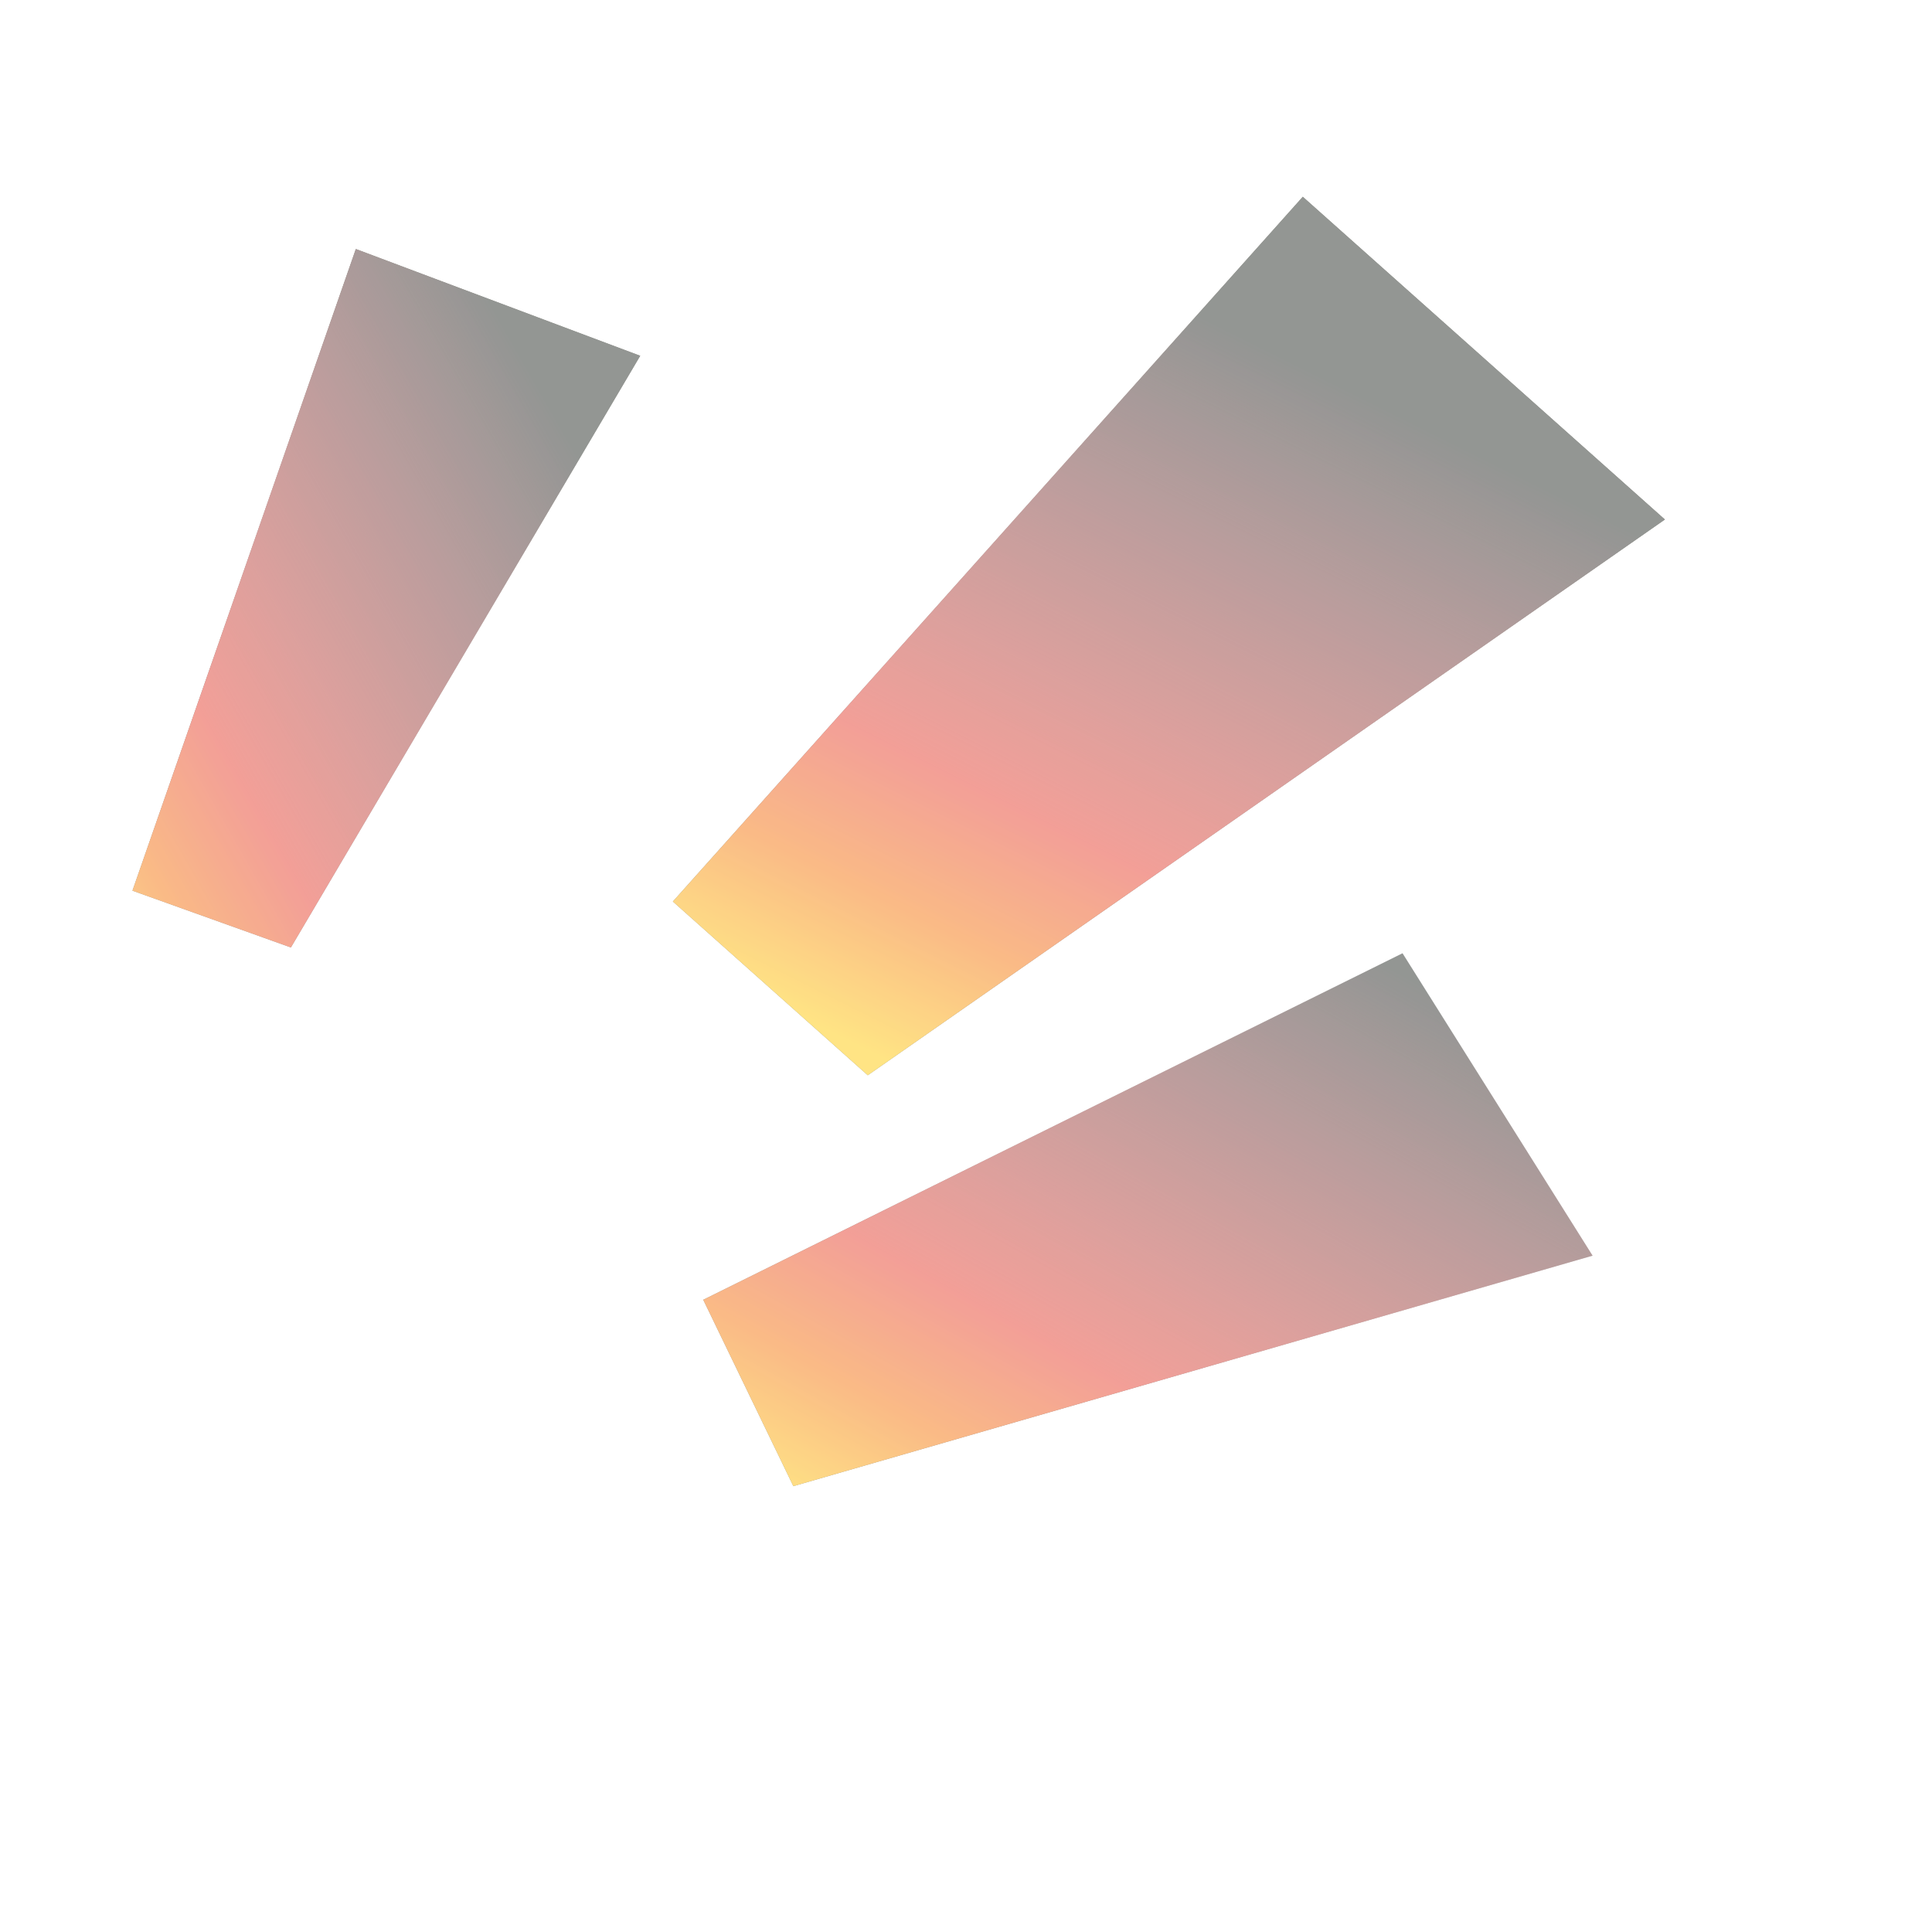 <svg width="58" height="58" viewBox="0 0 58 58" fill="none" xmlns="http://www.w3.org/2000/svg">
<g opacity="0.78">
<path d="M20.199 27.064L39.111 5.907L49.982 15.596L26.051 32.281L20.199 27.064Z" fill="url(#paint0_linear_5805_30533)"/>
<path d="M20.199 27.064L39.111 5.907L49.982 15.596L26.051 32.281L20.199 27.064Z" fill="#757875"/>
<path d="M20.199 27.064L39.111 5.907L49.982 15.596L26.051 32.281L20.199 27.064Z" fill="url(#paint1_linear_5805_30533)"/>
</g>
<g opacity="0.78">
<path d="M21.112 39.02L42.105 28.617L47.81 37.696L23.817 44.616L21.112 39.02Z" fill="#757875"/>
<path d="M21.112 39.02L42.105 28.617L47.81 37.696L23.817 44.616L21.112 39.02Z" fill="url(#paint2_linear_5805_30533)"/>
</g>
<g opacity="0.78">
<path d="M8.733 28.444L19.22 10.681L10.682 7.476L3.976 26.739L8.733 28.444Z" fill="url(#paint3_linear_5805_30533)"/>
<path d="M8.733 28.444L19.22 10.681L10.682 7.476L3.976 26.739L8.733 28.444Z" fill="#757875"/>
<path d="M8.733 28.444L19.22 10.681L10.682 7.476L3.976 26.739L8.733 28.444Z" fill="url(#paint4_linear_5805_30533)"/>
</g>
<defs>
<linearGradient id="paint0_linear_5805_30533" x1="35.803" y1="6.599" x2="18.786" y2="25.868" gradientUnits="userSpaceOnUse">
<stop stop-color="#77786A"/>
<stop offset="1" stop-color="#F38E85" stop-opacity="0"/>
</linearGradient>
<linearGradient id="paint1_linear_5805_30533" x1="46" y1="14.5" x2="35.195" y2="36.102" gradientUnits="userSpaceOnUse">
<stop stop-color="#FF99A4" stop-opacity="0"/>
<stop offset="0.65" stop-color="#EF847A"/>
<stop offset="0.82" stop-color="#F8A664"/>
<stop offset="1" stop-color="#FFDC62"/>
</linearGradient>
<linearGradient id="paint2_linear_5805_30533" x1="56" y1="37" x2="44.897" y2="56.993" gradientUnits="userSpaceOnUse">
<stop stop-color="#FF99A4" stop-opacity="0"/>
<stop offset="0.65" stop-color="#EF847A"/>
<stop offset="0.82" stop-color="#F8A664"/>
<stop offset="1" stop-color="#FFDC62"/>
</linearGradient>
<linearGradient id="paint3_linear_5805_30533" x1="19.696" y1="15.407" x2="9.289" y2="29.542" gradientUnits="userSpaceOnUse">
<stop stop-color="#77786A"/>
<stop offset="1" stop-color="#F38E85" stop-opacity="0"/>
</linearGradient>
<linearGradient id="paint4_linear_5805_30533" x1="15.5" y1="10.5" x2="-2.735" y2="20.887" gradientUnits="userSpaceOnUse">
<stop stop-color="#FF99A4" stop-opacity="0"/>
<stop offset="0.65" stop-color="#EF847A"/>
<stop offset="0.82" stop-color="#F8A664"/>
<stop offset="1" stop-color="#FFDC62"/>
</linearGradient>
</defs>
</svg>
